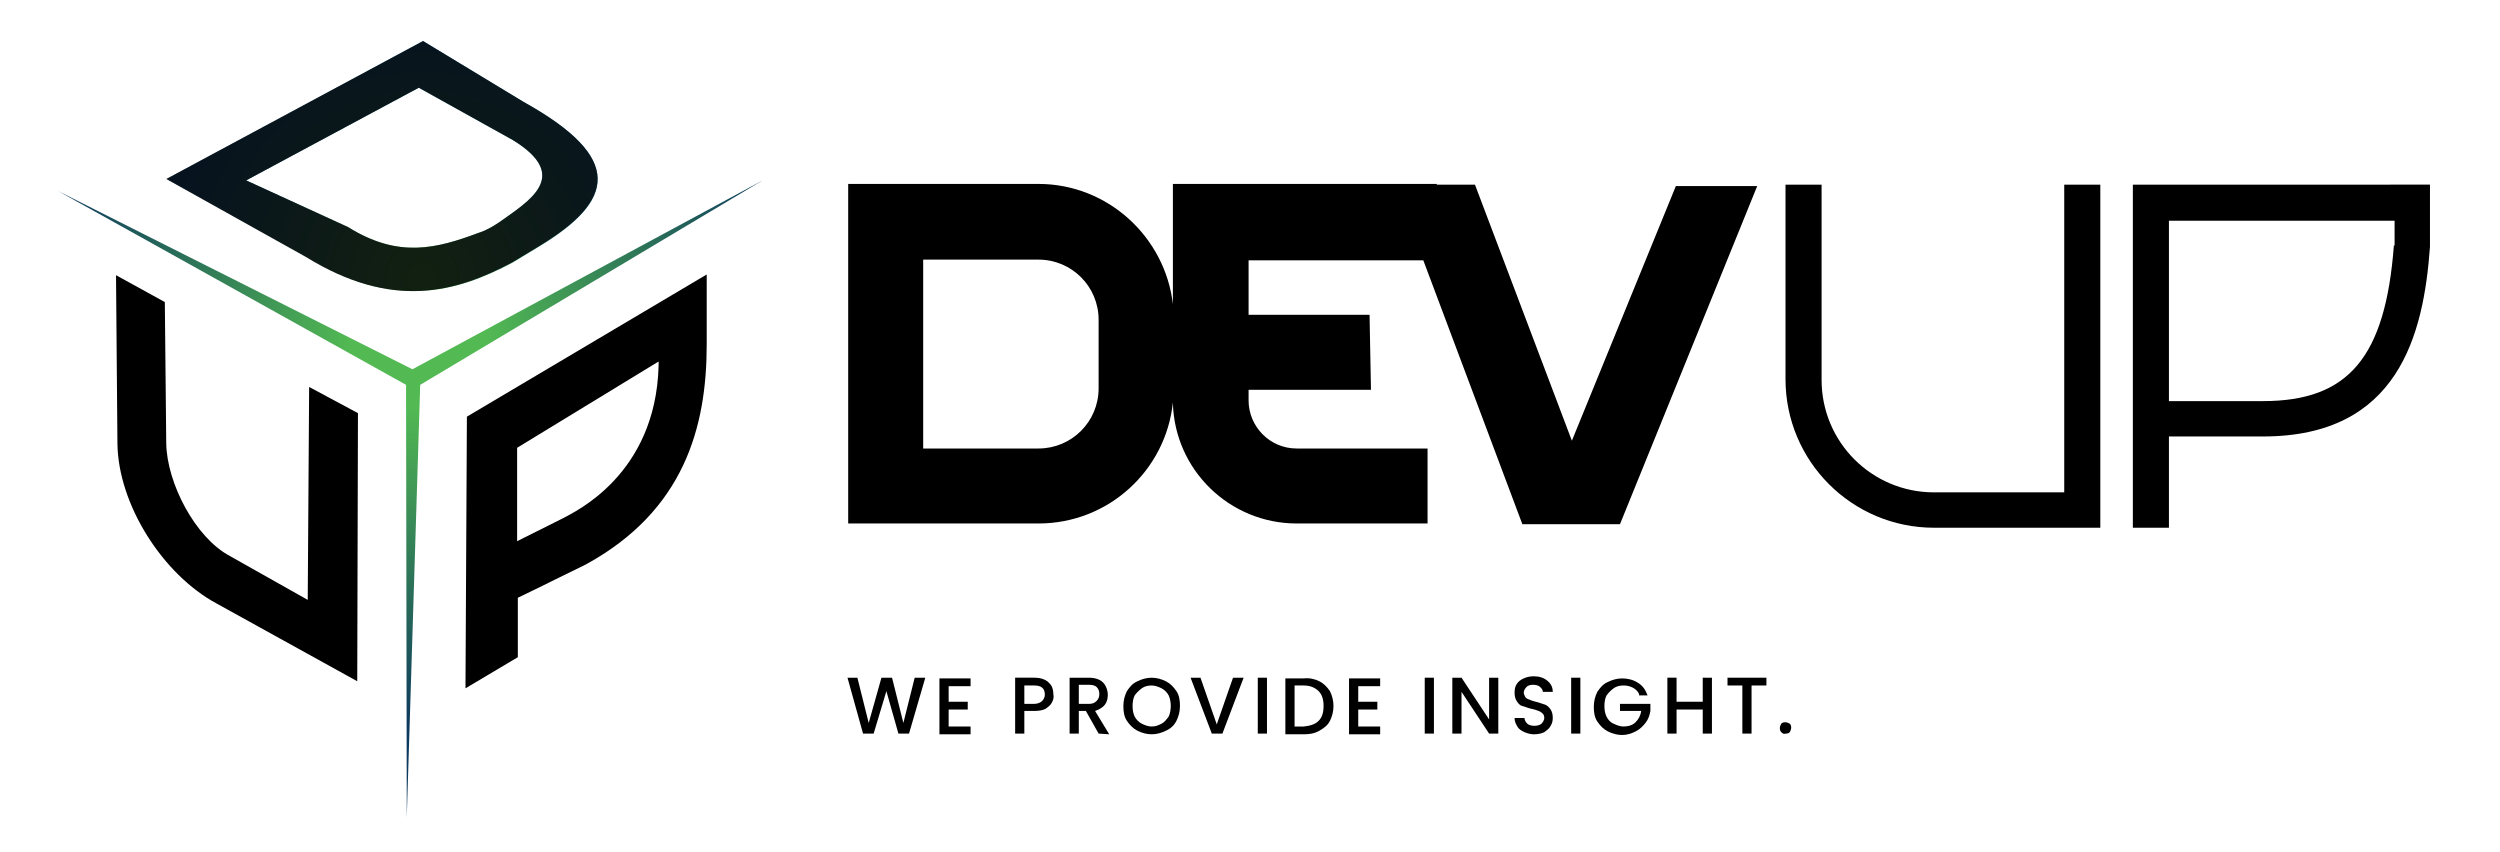 <?xml version="1.0" encoding="utf-8"?>
<!-- Generator: Adobe Illustrator 27.9.4, SVG Export Plug-In . SVG Version: 9.03 Build 54784)  -->
<svg version="1.1" id="Lager_1" xmlns="http://www.w3.org/2000/svg" xmlns:xlink="http://www.w3.org/1999/xlink" x="0px" y="0px"
	 viewBox="0 0 353.4 120.4" style="enable-background:new 0 0 353.4 120.4;" xml:space="preserve">
<style type="text/css">
	.st0{fill:url(#SVGID_1_);}
	.st1{opacity:0.83;enable-background:new    ;}
	.st2{fill:url(#SVGID_00000042001394536903174980000008127664257495446415_);}
</style>
<g>
	<g>
		<g>
			
				<radialGradient id="SVGID_1_" cx="59.643" cy="73.832" r="52.769" gradientTransform="matrix(1 0 0 -1 0 113.149)" gradientUnits="userSpaceOnUse">
				<stop  offset="0" style="stop-color:#6BBF61"/>
				<stop  offset="0.705" style="stop-color:#246EB7"/>
			</radialGradient>
			<path class="st0" d="M74,14.4L59.8,5.8L24.7,24.7l-1.1,0.6l19.7,11c12.3,7.6,21.3,5,29.2,0.8l3.8-2.3
				C86.8,28.4,88.4,22.4,74,14.4z M34.8,25.5l24.4-13.1l13.3,7.4c8.3,5.1,2.3,8.6-1.9,11.6c-0.9,0.6-1.9,1.2-2.9,1.5
				c-5.9,2.2-11.3,3.7-18.5-0.8L34.8,25.5z"/>
		</g>
		<path class="st1" d="M74,14.4L59.8,5.8L23.5,25.3l19.7,11c12.3,7.6,21.3,5,29.2,0.8l3.8-2.3C86.8,28.4,88.4,22.4,74,14.4z
			 M34.8,25.5l24.4-13.1l13.3,7.4c8.3,5.1,2.3,8.6-1.9,11.6c-0.9,0.6-1.9,1.2-2.9,1.5c-5.9,2.2-11.3,3.7-18.5-0.8L34.8,25.5z"/>
		<g>
			<path d="M23.3,42.7l0.2,20c0.1,5.6,4.1,13.3,9,15.9l11,6.2l0.2-30.1l6.9,3.7l-0.1,37.9l-19.9-11c-7.6-4.1-13.9-14-14-22.6
				l-0.2-23.8L23.3,42.7z"/>
		</g>
		<g>
			<g>
				<path d="M93.1,51.7c-0.4,15.5-12,20.7-13.4,21.5l-1.2,0.6l-5.4,2.7V63.3l20-12.2 M99.9,38.8L66,58.9l-0.2,38.4l7.4-4.4v-8.4
					l3.5-1.7c0,0,2.4-1.2,6.1-3c13.9-7.6,17.1-19.4,17.1-31.1L99.9,38.8L99.9,38.8z"/>
			</g>
		</g>
		<g>
			
				<radialGradient id="SVGID_00000108307468757605564520000011603657558007583909_" cx="59.208" cy="65.211" r="54.528" gradientTransform="matrix(1 0 0 -1 0 113.149)" gradientUnits="userSpaceOnUse">
				<stop  offset="0.177" style="stop-color:#52B953"/>
				<stop  offset="1" style="stop-color:#0D395D"/>
			</radialGradient>
			<polygon style="fill:url(#SVGID_00000108307468757605564520000011603657558007583909_);" points="107.8,25.5 58.3,52.2 8.2,27 
				57.4,54.4 57.5,115.6 59.4,54.4 			"/>
		</g>
	</g>
	<g>
		<path d="M291.9,69.6h-18.5c-8.8,0-15.9-7.1-15.9-15.9V26.1h-5.1v27.5c0,11.6,9.4,21,21,21h23.5V26.1h-5.1v43.5H291.9z"/>
		<path d="M301.5,26.1v48.5h5.1V61.7h13.3c19.1,0,22.7-14.3,23.6-26.8v-8.8H301.5z M338.4,34.7c-1.2,15.8-6.4,22-18.5,22h-13.3V31.2
			h31.9v3.5H338.4z"/>
		<path d="M222.2,62.3l-13.7-36.2h-5.4V26h-37.3v17c-1.1-9.5-9.2-17-19-17h-26.9v48h26.9c9.9,0,18-7.5,19-17.1
			c0.2,9.5,8,17.1,17.5,17.1h18.5V63.4h-18.5c-3.8,0-6.8-3.1-6.8-6.8v-1.5h17.3l-0.2-10.6h-17.1v-7.7h24.7l14,37.3H229l19.4-47.8
			h-11.5L222.2,62.3z M155.3,54.9c0,4.7-3.8,8.5-8.5,8.5h-16.3V36.7h16.3c4.7,0,8.5,3.8,8.5,8.5V54.9z"/>
	</g>
	<g>
		<path d="M130.8,95.8l-2.3,7.9H127l-1.7-6l-1.8,6H122l-2.2-7.9h1.4l1.6,6.4l1.8-6.4h1.5l1.6,6.4l1.6-6.4H130.8z"/>
		<path d="M134.1,96.9v2.3h2.7v1.1h-2.7v2.4h3.1v1.1h-4.4v-7.9h4.4V97h-3.1V96.9z"/>
		<path d="M148.7,99.3c-0.2,0.4-0.5,0.6-0.9,0.9c-0.4,0.2-0.9,0.3-1.6,0.3h-1.4v3.2h-1.3v-7.9h2.7c0.6,0,1.1,0.1,1.5,0.3
			s0.7,0.5,0.9,0.8s0.3,0.8,0.3,1.2C149,98.6,148.9,98.9,148.7,99.3z M147.3,99.1c0.2-0.2,0.4-0.5,0.4-0.9c0-0.9-0.5-1.3-1.5-1.3
			h-1.4v2.6h1.4C146.7,99.5,147.1,99.3,147.3,99.1z"/>
		<path d="M155.3,103.7l-1.8-3.2h-1v3.2h-1.3v-7.9h2.7c0.6,0,1.1,0.1,1.5,0.3s0.7,0.5,0.9,0.9s0.3,0.8,0.3,1.2c0,0.5-0.1,1-0.4,1.4
			c-0.3,0.4-0.8,0.7-1.4,0.9l2,3.3L155.3,103.7L155.3,103.7z M152.5,99.5h1.4c0.5,0,0.8-0.1,1.1-0.4s0.4-0.6,0.4-1s-0.1-0.7-0.4-1
			c-0.2-0.2-0.6-0.3-1.1-0.3h-1.4V99.5z"/>
		<path d="M160.8,103.3c-0.6-0.3-1.1-0.8-1.5-1.4c-0.4-0.6-0.5-1.3-0.5-2.1s0.2-1.5,0.5-2.1c0.4-0.6,0.8-1.1,1.5-1.4
			c0.6-0.3,1.3-0.5,2-0.5s1.4,0.2,2,0.5s1.1,0.8,1.5,1.4c0.4,0.6,0.5,1.3,0.5,2.1s-0.2,1.5-0.5,2.1s-0.8,1.1-1.5,1.4
			c-0.6,0.3-1.3,0.5-2,0.5S161.4,103.6,160.8,103.3z M164.2,102.3c0.4-0.2,0.7-0.6,1-1c0.2-0.4,0.3-1,0.3-1.5s-0.1-1.1-0.3-1.5
			s-0.6-0.8-1-1s-0.9-0.4-1.4-0.4s-1,0.1-1.4,0.4s-0.7,0.6-1,1c-0.2,0.4-0.3,0.9-0.3,1.5s0.1,1.1,0.3,1.5s0.6,0.8,1,1
			s0.9,0.4,1.4,0.4C163.4,102.7,163.8,102.5,164.2,102.3z"/>
		<path d="M175.8,95.8l-3,7.9h-1.5l-3-7.9h1.4l2.3,6.6l2.3-6.6H175.8z"/>
		<path d="M179.1,95.8v7.9h-1.3v-7.9H179.1z"/>
		<path d="M186.5,96.3c0.6,0.3,1.1,0.8,1.5,1.4c0.3,0.6,0.5,1.3,0.5,2.1s-0.2,1.5-0.5,2.1s-0.8,1-1.5,1.4s-1.4,0.5-2.2,0.5h-2.6
			v-7.9h2.6C185.1,95.8,185.9,96,186.5,96.3z M186.4,101.9c0.5-0.5,0.7-1.2,0.7-2.1c0-0.9-0.2-1.6-0.7-2.1s-1.2-0.8-2.1-0.8H183v5.8
			h1.3C185.2,102.6,185.9,102.4,186.4,101.9z"/>
		<path d="M192,96.9v2.3h2.7v1.1H192v2.4h3.1v1.1h-4.4v-7.9h4.4V97H192V96.9z"/>
		<path d="M202.7,95.8v7.9h-1.3v-7.9H202.7z"/>
		<path d="M211.8,103.7h-1.3l-3.9-5.9v5.9h-1.3v-7.9h1.3l3.9,5.9v-5.9h1.3V103.7z"/>
		<path d="M215.5,103.5c-0.4-0.2-0.8-0.4-1-0.8c-0.2-0.3-0.4-0.7-0.4-1.2h1.4c0,0.3,0.2,0.6,0.4,0.8c0.2,0.2,0.6,0.3,1,0.3
			s0.8-0.1,1-0.3s0.4-0.5,0.4-0.8s-0.1-0.5-0.2-0.6s-0.3-0.3-0.6-0.4s-0.5-0.2-1-0.3s-0.9-0.3-1.3-0.4s-0.6-0.4-0.8-0.7
			c-0.2-0.3-0.3-0.7-0.3-1.2s0.1-0.9,0.3-1.2c0.2-0.3,0.5-0.6,1-0.8c0.4-0.2,0.9-0.3,1.4-0.3c0.8,0,1.4,0.2,1.9,0.6
			c0.5,0.4,0.8,0.9,0.8,1.6h-1.4c0-0.3-0.2-0.5-0.4-0.7c-0.2-0.2-0.6-0.3-1-0.3s-0.7,0.1-0.9,0.3c-0.2,0.2-0.4,0.5-0.4,0.8
			c0,0.2,0.1,0.4,0.2,0.6c0.1,0.2,0.3,0.3,0.6,0.4c0.2,0.1,0.5,0.2,0.9,0.3c0.5,0.1,0.9,0.3,1.3,0.4c0.3,0.1,0.6,0.4,0.8,0.7
			c0.2,0.3,0.3,0.7,0.3,1.2c0,0.4-0.1,0.8-0.3,1.1c-0.2,0.4-0.5,0.6-0.9,0.9c-0.4,0.2-0.9,0.3-1.5,0.3
			C216.4,103.8,216,103.7,215.5,103.5z"/>
		<path d="M223.4,95.8v7.9h-1.3v-7.9H223.4z"/>
		<path d="M231.7,98.1c-0.2-0.4-0.5-0.7-0.9-0.9s-0.8-0.3-1.3-0.3s-1,0.1-1.4,0.4s-0.7,0.6-1,1c-0.2,0.4-0.3,0.9-0.3,1.5
			s0.1,1.1,0.3,1.5c0.2,0.4,0.5,0.8,1,1c0.4,0.2,0.9,0.4,1.4,0.4c0.7,0,1.3-0.2,1.7-0.6c0.4-0.4,0.7-0.9,0.8-1.6h-3v-1h4.3v1
			c-0.1,0.6-0.3,1.2-0.7,1.7c-0.4,0.5-0.8,0.9-1.4,1.2s-1.2,0.5-1.9,0.5c-0.7,0-1.4-0.2-2-0.5s-1.1-0.8-1.5-1.4
			c-0.4-0.6-0.5-1.3-0.5-2.1s0.2-1.5,0.5-2.1c0.4-0.6,0.8-1.1,1.5-1.4c0.6-0.3,1.3-0.5,2-0.5c0.8,0,1.6,0.2,2.2,0.6
			c0.7,0.4,1.1,1,1.4,1.8h-1.2V98.1z"/>
		<path d="M242,95.8v7.9h-1.3v-3.4H237v3.4h-1.3v-7.9h1.3v3.4h3.7v-3.4H242z"/>
		<path d="M249.7,95.8v1.1h-2.1v6.8h-1.3v-6.8h-2.1v-1.1H249.7z"/>
		<path d="M251.8,103.5c-0.2-0.2-0.2-0.4-0.2-0.6c0-0.2,0.1-0.4,0.2-0.6c0.2-0.2,0.4-0.2,0.6-0.2s0.4,0.1,0.6,0.2
			c0.2,0.2,0.2,0.4,0.2,0.6c0,0.2-0.1,0.4-0.2,0.6c-0.2,0.2-0.4,0.2-0.6,0.2C252.2,103.8,252,103.7,251.8,103.5z"/>
	</g>
</g>
</svg>
